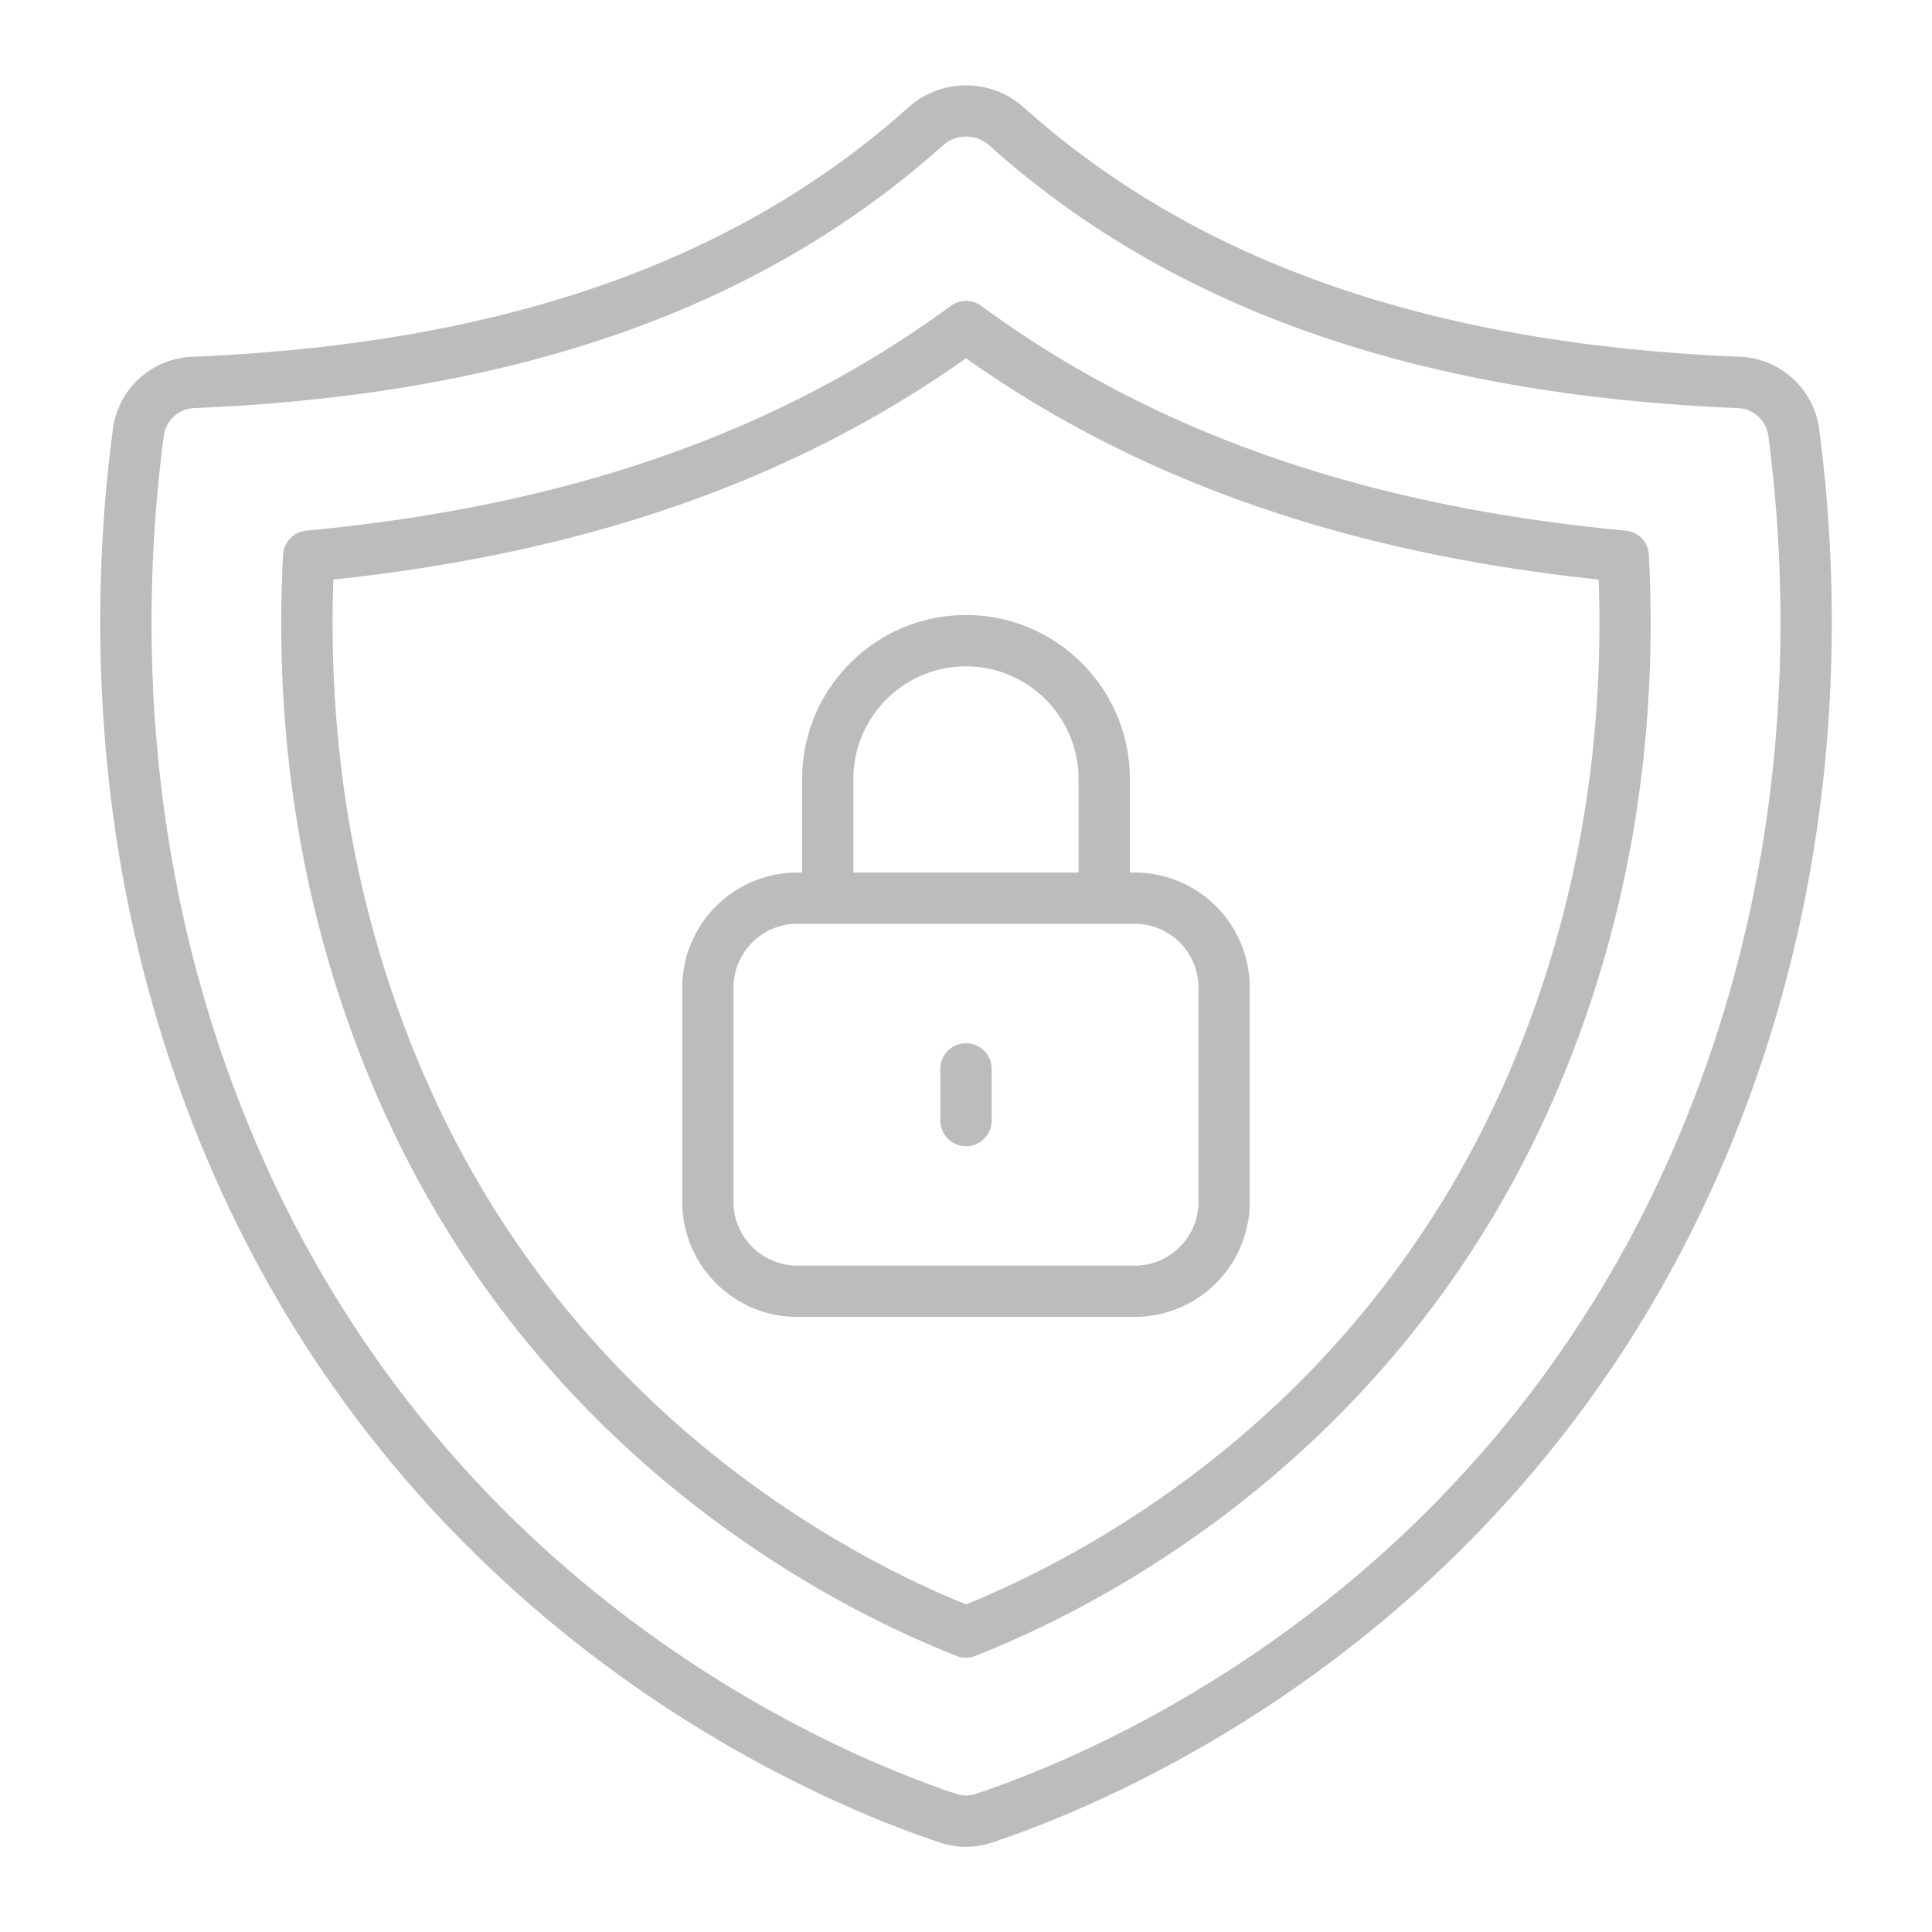 <svg xmlns="http://www.w3.org/2000/svg" version="1.1" xmlns:xlink="http://www.w3.org/1999/xlink" width="512" height="512" x="0" y="0" viewBox="0 0 32 32" style="enable-background:new 0 0 512 512" xml:space="preserve" class=""><g><path d="M30.131 7.107a1.378 1.378 0 0 0-1.316-1.198c-5.108-.21-8.987-1.561-11.857-4.129a1.433 1.433 0 0 0-1.913 0c-2.871 2.568-6.75 3.919-11.857 4.129A1.378 1.378 0 0 0 1.87 7.106c-.386 2.925-.429 7.394 1.552 12.073 3.339 7.886 10.143 10.674 12.148 11.34.143.047.286.071.43.071s.287-.024.43-.071c2.006-.666 8.81-3.454 12.148-11.34 1.981-4.679 1.938-9.148 1.553-12.072zm-2.336 11.74c-3.199 7.559-9.713 10.228-11.633 10.865a.487.487 0 0 1-.324 0c-1.921-.639-8.434-3.308-11.633-10.865-1.907-4.502-1.864-8.809-1.492-11.63a.528.528 0 0 1 .508-.458c5.313-.219 9.366-1.641 12.391-4.346a.576.576 0 0 1 .778 0c3.023 2.705 7.076 4.127 12.391 4.346a.53.53 0 0 1 .508.459c.37 2.82.413 7.127-1.494 11.629z" fill="#bcbcbc" opacity="1" data-original="#000000" class=""></path><path d="M26.927 8.789c-4.325-.405-7.816-1.623-10.675-3.723a.43.43 0 0 0-.504 0c-2.859 2.1-6.351 3.317-10.675 3.723a.426.426 0 0 0-.385.4c-.162 3.125.341 6.092 1.496 8.82 2.578 6.089 7.614 8.615 9.66 9.418a.418.418 0 0 0 .31 0c2.046-.803 7.082-3.329 9.66-9.418 1.155-2.728 1.658-5.695 1.496-8.82a.422.422 0 0 0-.383-.4zm-1.895 8.889c-2.389 5.645-6.998 8.069-9.032 8.896-2.034-.827-6.644-3.252-9.032-8.896-1.06-2.502-1.546-5.219-1.446-8.079C9.71 9.157 13.145 7.956 16 5.934c2.854 2.022 6.289 3.224 10.479 3.665.099 2.86-.387 5.577-1.447 8.079z" fill="#bcbcbc" opacity="1" data-original="#000000" class=""></path><path d="M13.286 12.901v1.551h-.081a1.907 1.907 0 0 0-1.905 1.906v3.548c0 1.051.854 1.906 1.905 1.906h5.59a1.907 1.907 0 0 0 1.905-1.906v-3.548a1.907 1.907 0 0 0-1.905-1.906h-.081v-1.551c0-1.496-1.218-2.714-2.714-2.714s-2.714 1.218-2.714 2.714zm6.565 3.457v3.548c0 .583-.474 1.057-1.056 1.057h-5.59a1.058 1.058 0 0 1-1.056-1.057v-3.548c0-.583.474-1.057 1.056-1.057h5.59a1.058 1.058 0 0 1 1.056 1.057zm-1.987-3.457v1.551h-3.729v-1.551c0-1.028.836-1.864 1.864-1.864s1.865.836 1.865 1.864z" fill="#bcbcbc" opacity="1" data-original="#000000" class=""></path><path d="M16 17.279a.425.425 0 0 0-.425.425v.856a.425.425 0 0 0 .85 0v-.856a.426.426 0 0 0-.425-.425z" fill="#bcbcbc" opacity="1" data-original="#000000" class=""></path></g></svg>